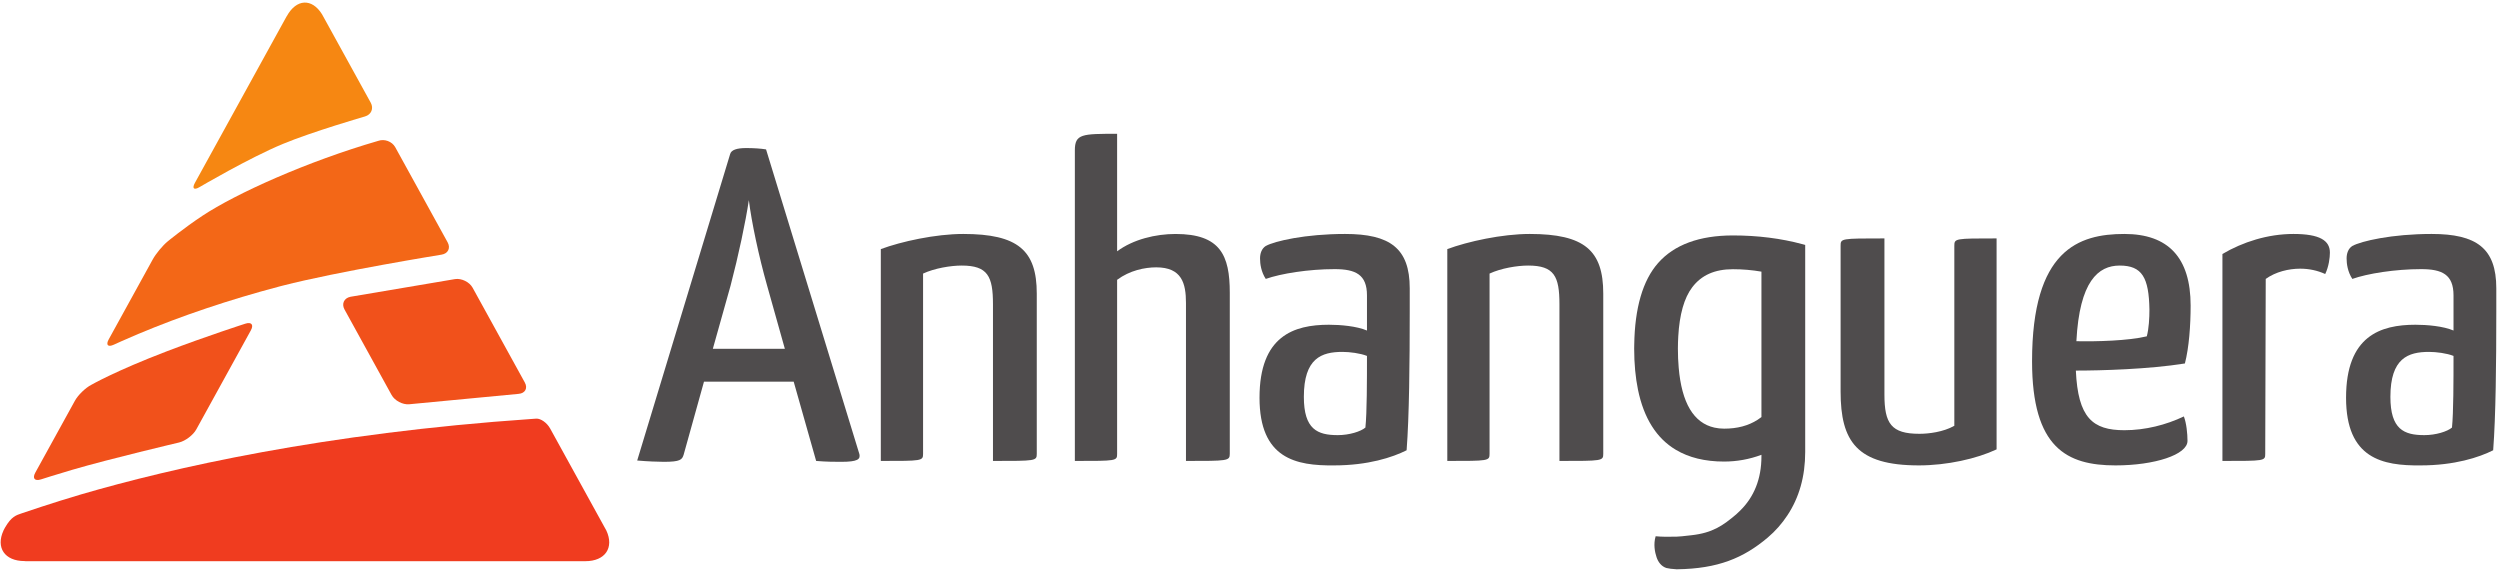 <?xml version="1.0" encoding="UTF-8"?>
<!DOCTYPE svg PUBLIC '-//W3C//DTD SVG 1.0//EN'
          'http://www.w3.org/TR/2001/REC-SVG-20010904/DTD/svg10.dtd'>
<svg fill="none" height="40" style="fill: none;" viewBox="0 0 175 40" width="175" xmlns="http://www.w3.org/2000/svg" xmlns:xlink="http://www.w3.org/1999/xlink"
><path d="M11.687 24.587C8.063 25.971 6.383 26.943 6.383 26.943C5.976 27.154 5.462 27.653 5.243 28.054L2.471 33.085C2.251 33.485 2.429 33.697 2.867 33.558C2.867 33.558 3.979 33.201 5.059 32.886C7.681 32.116 12.528 30.976 12.528 30.976C12.975 30.871 13.521 30.457 13.741 30.058L17.558 23.128C17.778 22.727 17.601 22.517 17.165 22.66C17.165 22.66 14.447 23.533 11.687 24.587Z" fill="#F1511B"
  /><path d="M36.305 27.57C36.763 27.532 36.958 27.174 36.737 26.775L33.083 20.14C32.863 19.74 32.311 19.468 31.856 19.536L24.535 20.774C24.084 20.863 23.896 21.263 24.115 21.662L27.411 27.648C27.632 28.049 28.186 28.34 28.644 28.298L36.305 27.57Z" fill="#F1511B"
  /><path d="M31.335 16.965L30.668 15.754L29.385 13.424L27.666 10.303C27.446 9.903 26.912 9.704 26.48 9.859C21.475 11.311 16.524 13.547 14.171 15.104C12.869 15.966 11.736 16.899 11.736 16.899C11.383 17.191 10.914 17.756 10.694 18.156L7.613 23.751C7.393 24.149 7.553 24.32 7.97 24.127C7.97 24.127 8.77 23.758 9.666 23.382C12.708 22.105 16.037 20.984 19.56 20.053C19.628 20.036 19.695 20.018 19.762 20.001C23.66 18.996 30.91 17.825 30.91 17.825C31.364 17.752 31.555 17.366 31.335 16.965Z" fill="#F36717"
  /><path d="M13.966 13.098C13.966 13.098 17.44 11.054 19.796 10.077C21.868 9.216 25.551 8.151 25.551 8.151C25.992 8.023 26.172 7.592 25.953 7.192L22.541 0.998C21.837 -0.135 20.748 -0.09 20.074 1.134L20.066 1.14L13.647 12.794C13.427 13.194 13.571 13.331 13.966 13.098Z" fill="#F68712"
  /><path d="M42.448 37.144L38.511 29.997C38.291 29.597 37.853 29.286 37.538 29.304L37.247 29.325C22.669 30.323 12.021 32.753 5.656 34.614C3.769 35.166 1.551 35.922 1.551 35.922C1.116 36.07 0.807 36.153 0.359 36.917C0.359 36.917 0.326 36.979 0.243 37.133L0.245 37.138C-0.307 38.33 0.324 39.275 1.719 39.275L1.789 39.283H40.973C42.368 39.283 42.999 38.335 42.448 37.144Z" fill="#F03C1F"
  /><path d="M49.899 24.414H54.939L53.697 19.991C53.113 17.934 52.602 15.505 52.419 14.009C52.2 15.505 51.689 17.904 51.141 19.991L49.899 24.414ZM55.559 26.719H49.278L47.855 31.83C47.745 32.173 47.636 32.328 46.467 32.328C46.066 32.328 45.298 32.297 44.604 32.236L51.105 10.801C51.178 10.49 51.58 10.364 52.236 10.364C52.747 10.364 53.258 10.396 53.624 10.458L60.16 31.797C60.233 32.142 60.05 32.328 58.883 32.328C58.444 32.328 57.86 32.328 57.13 32.266L55.559 26.719Z" fill="#4F4C4D"
  /><path d="M61.657 17.437C63.082 16.906 65.492 16.377 67.427 16.377C71.26 16.377 72.574 17.53 72.574 20.55V31.767C72.574 32.266 72.502 32.266 69.508 32.266V21.298C69.508 19.337 69.142 18.589 67.317 18.589C66.55 18.589 65.418 18.776 64.615 19.15V31.767C64.615 32.266 64.541 32.266 61.657 32.266V17.437Z" fill="#4F4C4D"
  /><path d="M75.24 10.52C75.24 9.366 75.751 9.366 78.198 9.366V17.591C79.33 16.751 80.9 16.378 82.288 16.378C85.428 16.378 86.085 17.872 86.085 20.489V31.767C86.085 32.266 85.94 32.266 83.018 32.266V21.206C83.018 19.835 82.726 18.714 80.937 18.714C80.134 18.714 79.075 18.931 78.198 19.587V31.767C78.198 32.266 78.162 32.266 75.24 32.266V10.52Z" fill="#4F4C4D"
  /><path d="M93.971 24.633C92.512 24.633 91.27 25.069 91.27 27.78C91.27 30.054 92.219 30.459 93.644 30.459C94.446 30.459 95.249 30.209 95.578 29.93C95.688 28.902 95.688 26.596 95.688 24.914C95.213 24.726 94.483 24.633 93.971 24.633ZM88.603 17.218C89.225 16.875 91.379 16.377 94.155 16.377C97.294 16.377 98.681 17.374 98.681 20.178V21.829C98.681 25.412 98.645 29.15 98.463 31.519C97.477 32.016 95.761 32.578 93.388 32.578C90.722 32.608 88.166 32.111 88.166 27.841C88.166 23.512 90.575 22.732 93.023 22.732C93.825 22.732 94.958 22.826 95.688 23.137V20.677C95.688 19.213 94.885 18.839 93.424 18.839C91.598 18.839 89.663 19.15 88.603 19.524C88.276 19.026 88.203 18.465 88.203 18.091C88.203 17.748 88.312 17.404 88.603 17.218Z" fill="#4F4C4D"
  /><path d="M101.311 17.437C102.736 16.906 105.145 16.377 107.081 16.377C110.914 16.377 112.228 17.53 112.228 20.55V31.767C112.228 32.266 112.155 32.266 109.161 32.266V21.298C109.161 19.337 108.797 18.589 106.97 18.589C106.203 18.589 105.072 18.776 104.269 19.15V31.767C104.269 32.266 104.196 32.266 101.311 32.266V17.437Z" fill="#4F4C4D"
  /><path d="M139.761 31.456C138.372 32.111 136.291 32.578 134.321 32.578C129.974 32.578 128.842 30.896 128.842 27.406V17.218C128.842 16.689 128.842 16.689 131.91 16.689V27.624C131.91 29.648 132.384 30.366 134.357 30.366C135.014 30.366 136.036 30.241 136.803 29.805V17.218C136.803 16.689 136.84 16.689 139.761 16.689V31.456Z" fill="#4F4C4D"
  /><path d="M145.347 23.884C146.735 23.916 148.999 23.854 150.276 23.543C150.423 22.982 150.46 22.266 150.46 21.673C150.423 19.43 149.949 18.589 148.378 18.589C146.881 18.589 145.566 19.679 145.347 23.884ZM153.344 21.392C153.344 22.764 153.234 24.322 152.943 25.443C150.423 25.848 147.064 25.941 145.31 25.941C145.458 29.244 146.479 30.115 148.707 30.115C150.168 30.115 151.627 29.743 152.87 29.15C153.052 29.618 153.125 30.366 153.125 30.863C153.125 31.829 150.824 32.578 148.086 32.578C144.69 32.578 142.244 31.362 142.244 25.288C142.244 17.497 145.494 16.377 148.707 16.377C151.773 16.377 153.344 18.028 153.344 21.392" fill="#4F4C4D"
  /><path d="M155.57 17.779C156.995 16.938 158.748 16.377 160.537 16.377C162.399 16.377 163.093 16.844 163.093 17.685C163.093 18.028 163.021 18.651 162.765 19.181C162.217 18.932 161.632 18.807 161.012 18.807C160.208 18.807 159.296 19.026 158.601 19.524L158.566 31.767C158.566 32.266 158.529 32.266 155.57 32.266V17.779Z" fill="#4F4C4D"
  /><path d="M170.031 24.633C168.571 24.633 167.328 25.069 167.328 27.78C167.328 30.054 168.278 30.459 169.702 30.459C170.505 30.459 171.309 30.209 171.638 29.93C171.746 28.902 171.746 26.596 171.746 24.914C171.272 24.726 170.541 24.633 170.031 24.633ZM164.663 17.218C165.284 16.875 167.439 16.377 170.213 16.377C173.354 16.377 174.741 17.374 174.741 20.178V21.829C174.741 25.412 174.704 29.15 174.522 31.519C173.536 32.016 171.82 32.578 169.446 32.578C166.781 32.608 164.224 32.111 164.224 27.841C164.224 23.512 166.635 22.732 169.081 22.732C169.884 22.732 171.018 22.826 171.746 23.137V20.677C171.746 19.213 170.944 18.839 169.482 18.839C167.658 18.839 165.722 19.15 164.663 19.524C164.336 19.026 164.262 18.465 164.262 18.091C164.262 17.748 164.371 17.404 164.663 17.218" fill="#4F4C4D"
  /><path d="M120.687 30.006C120.447 30.006 120.222 29.98 120.01 29.933C118.557 29.612 117.717 28.204 117.508 25.728C117.471 25.313 117.453 24.869 117.453 24.395C117.453 24.098 117.464 23.814 117.479 23.541C117.566 22.012 117.889 20.86 118.451 20.117C119.097 19.261 120.03 18.845 121.305 18.845C121.975 18.845 122.644 18.902 123.301 19.015V29.195C123.214 29.262 123.124 29.325 123.032 29.385C122.381 29.802 121.611 30.006 120.687 30.006ZM117.361 37.566C116.803 37.582 116.298 37.577 115.895 37.538C115.729 38.093 115.839 38.65 115.961 39.011C116.072 39.341 116.294 39.646 116.647 39.76C116.81 39.801 117.054 39.833 117.361 39.849C117.514 39.858 117.227 39.848 117.411 39.849C120.245 39.809 122.039 39.068 123.737 37.633C124.287 37.169 124.74 36.645 125.117 36.075C125.94 34.834 126.364 33.354 126.364 31.641V17.145L126.183 17.095C124.678 16.687 123.036 16.481 121.305 16.481C118.96 16.481 117.195 17.13 116.066 18.412C114.993 19.629 114.435 21.555 114.397 24.127C114.397 24.216 114.392 24.302 114.392 24.395C114.392 25.467 114.484 26.424 114.659 27.28C115.07 29.273 115.953 30.678 117.308 31.486C118.222 32.032 119.347 32.309 120.687 32.309C121.579 32.309 122.457 32.151 123.301 31.836V31.943C123.301 33.519 122.786 34.801 121.783 35.769C121.702 35.848 121.623 35.928 121.535 36.004C120.604 36.791 119.888 37.302 118.387 37.468C117.779 37.537 117.587 37.559 117.361 37.566" fill="#4F4C4D"
/></svg
>
